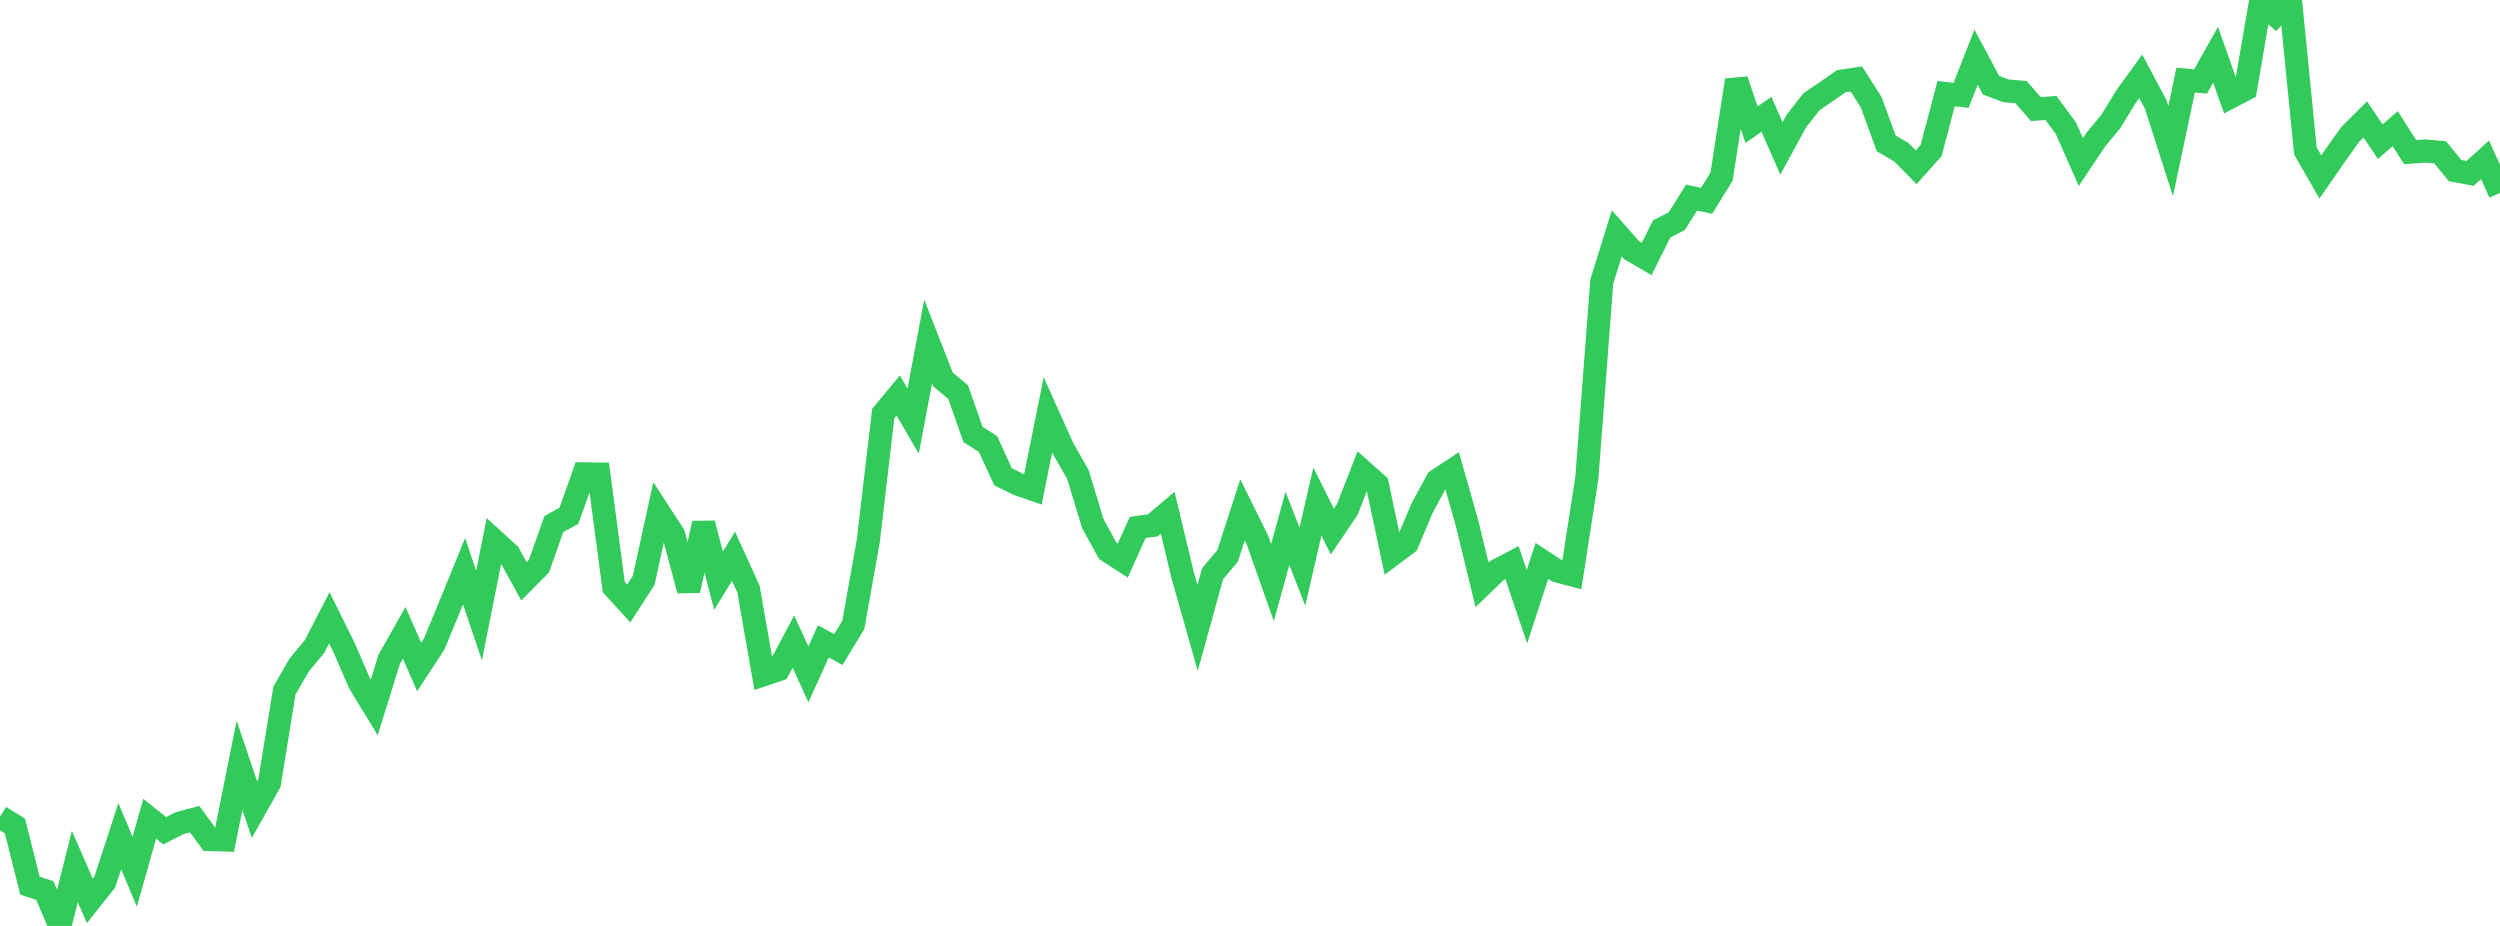 <?xml version="1.0" standalone="no"?>
<!DOCTYPE svg PUBLIC "-//W3C//DTD SVG 1.1//EN" "http://www.w3.org/Graphics/SVG/1.1/DTD/svg11.dtd">

<svg width="135" height="50" viewBox="0 0 135 50" preserveAspectRatio="none" 
  xmlns="http://www.w3.org/2000/svg"
  xmlns:xlink="http://www.w3.org/1999/xlink">


<polyline points="0.0, 44.105 0.808, 44.604 1.617, 47.825 2.425, 48.094 3.234, 50.0 4.042, 46.793 4.85, 48.648 5.659, 47.632 6.467, 45.154 7.275, 47.075 8.084, 44.212 8.892, 44.859 9.701, 44.449 10.509, 44.234 11.317, 45.334 12.126, 45.358 12.934, 41.325 13.743, 43.721 14.551, 42.288 15.359, 37.29 16.168, 35.894 16.976, 34.925 17.784, 33.362 18.593, 34.998 19.401, 36.87 20.21, 38.197 21.018, 35.599 21.826, 34.17 22.635, 36.019 23.443, 34.782 24.251, 32.828 25.06, 30.845 25.868, 33.246 26.677, 29.182 27.485, 29.92 28.293, 31.393 29.102, 30.575 29.91, 28.297 30.719, 27.856 31.527, 25.588 32.335, 25.6 33.144, 31.705 33.952, 32.591 34.76, 31.336 35.569, 27.632 36.377, 28.874 37.186, 31.882 37.994, 28.264 38.802, 31.358 39.611, 30.041 40.419, 31.812 41.228, 36.435 42.036, 36.162 42.844, 34.643 43.653, 36.417 44.461, 34.635 45.269, 35.076 46.078, 33.746 46.886, 29.221 47.695, 22.332 48.503, 21.359 49.311, 22.739 50.12, 18.436 50.928, 20.499 51.737, 21.172 52.545, 23.466 53.353, 23.978 54.162, 25.744 54.97, 26.145 55.778, 26.423 56.587, 22.4 57.395, 24.199 58.204, 25.618 59.012, 28.275 59.82, 29.749 60.629, 30.271 61.437, 28.482 62.246, 28.371 63.054, 27.687 63.862, 31.052 64.671, 33.911 65.479, 30.98 66.287, 30.026 67.096, 27.535 67.904, 29.168 68.713, 31.46 69.521, 28.533 70.329, 30.597 71.138, 27.083 71.946, 28.704 72.754, 27.51 73.563, 25.434 74.371, 26.151 75.18, 29.95 75.988, 29.344 76.796, 27.432 77.605, 25.942 78.413, 25.408 79.222, 28.261 80.03, 31.581 80.838, 30.801 81.647, 30.38 82.455, 32.767 83.263, 30.289 84.072, 30.823 84.88, 31.04 85.689, 25.816 86.497, 15.199 87.305, 12.601 88.114, 13.517 88.922, 13.985 89.731, 12.361 90.539, 11.949 91.347, 10.671 92.156, 10.843 92.964, 9.54 93.772, 4.327 94.581, 6.733 95.389, 6.173 96.198, 8.016 97.006, 6.531 97.814, 5.5 98.623, 4.949 99.431, 4.387 100.24, 4.263 101.048, 5.527 101.856, 7.743 102.665, 8.215 103.473, 9.032 104.281, 8.127 105.09, 5.055 105.898, 5.151 106.707, 3.087 107.515, 4.6 108.323, 4.906 109.132, 4.974 109.94, 5.891 110.749, 5.829 111.557, 6.921 112.365, 8.751 113.174, 7.54 113.982, 6.563 114.79, 5.24 115.599, 4.124 116.407, 5.637 117.216, 8.159 118.024, 4.329 118.832, 4.396 119.641, 2.956 120.449, 5.238 121.257, 4.816 122.066, 0.095 122.874, 0.818 123.683, 0.0 124.491, 8.152 125.299, 9.555 126.108, 8.386 126.916, 7.255 127.725, 6.45 128.533, 7.65 129.341, 6.949 130.15, 8.216 130.958, 8.155 131.766, 8.224 132.575, 9.213 133.383, 9.365 134.192, 8.629 135.0, 10.417" fill="none" stroke="#32ca5b" stroke-width="1.25"/>

</svg>